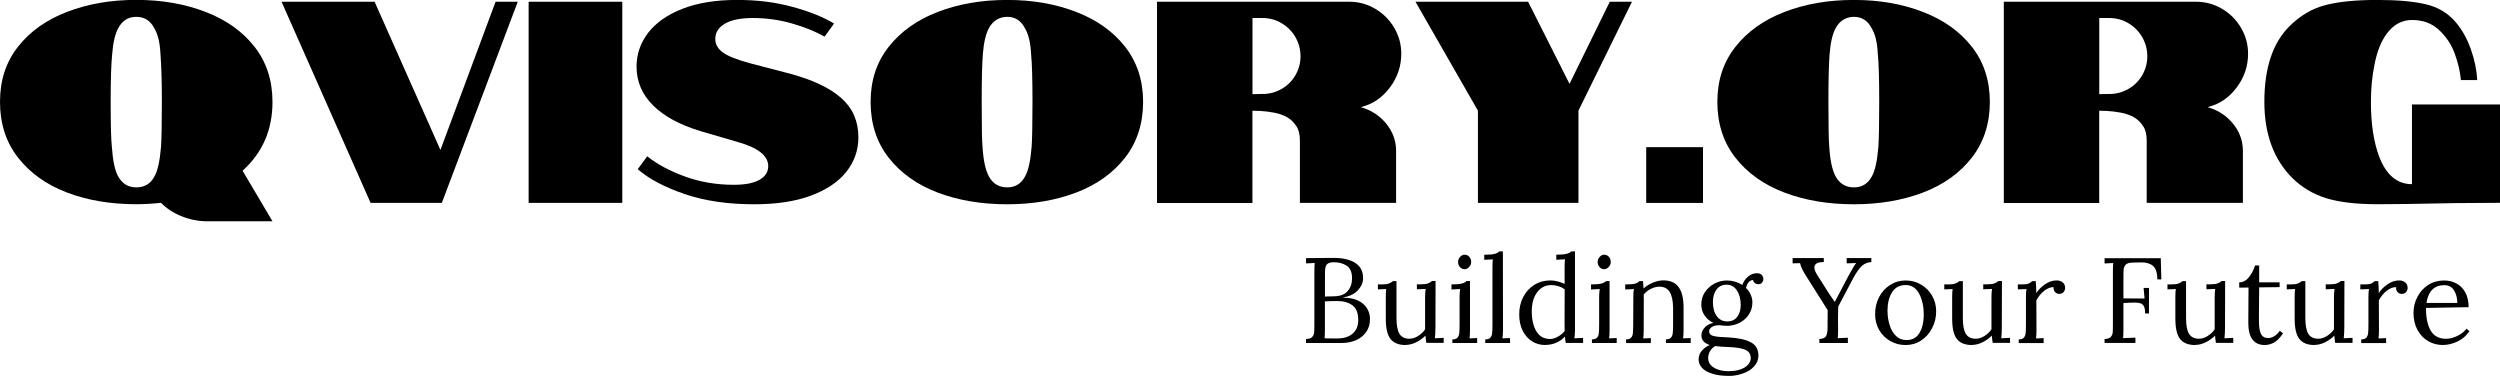 <?xml version="1.0" encoding="UTF-8"?><svg id="Layer_2" xmlns="http://www.w3.org/2000/svg" viewBox="0 0 443.88 66.74"><defs><style>.cls-1{stroke-width:0px;}</style></defs><g id="Layer_1-2"><path class="cls-1" d="M48.38,18.1c0,4.95-1.77,9.02-5.31,12.21l5.31,8.98h-11.58c-1.53,0-3.04-.29-4.52-.88-1.47-.58-2.7-1.39-3.69-2.4-1.6.17-3.06.25-4.4.25-4.56,0-8.66-.69-12.31-2.08-3.66-1.4-6.55-3.47-8.69-6.21-2.13-2.73-3.19-6.03-3.19-9.88s1.06-7.07,3.19-9.79c2.14-2.72,5.04-4.78,8.71-6.19,3.68-1.42,7.78-2.13,12.29-2.13s8.63.71,12.29,2.13c3.68,1.41,6.58,3.47,8.71,6.19,2.13,2.72,3.19,5.99,3.19,9.79ZM24.19,33.27c1.47,0,2.55-.65,3.23-1.94.57-.98.96-2.74,1.17-5.27.09-1.32.15-3.97.15-7.96,0-3.46-.08-6.3-.25-8.52-.1-2.04-.47-3.58-1.13-4.63-.68-1.3-1.74-1.96-3.17-1.96s-2.45.66-3.17,1.96c-.57,1.02-.94,2.56-1.1,4.63-.18,1.67-.27,4.51-.27,8.52s.07,6.78.21,7.96c.17,2.49.54,4.24,1.13,5.27.71,1.29,1.78,1.94,3.21,1.94Z"/><path class="cls-1" d="M49.99.31h16.52l11.69,26.31L87.99.31h3.94l-13.48,35.71h-12.65L49.99.31Z"/><path class="cls-1" d="M93.86.31h16.63v35.71h-16.63V.31Z"/><path class="cls-1" d="M140.33,13.1c4.04,1.1,7.06,2.54,9.06,4.33,2.01,1.78,3.02,4.1,3.02,6.96,0,2.28-.72,4.32-2.15,6.13-1.43,1.79-3.54,3.2-6.31,4.23-2.77,1.02-6.12,1.52-10.06,1.52-4.66,0-8.76-.6-12.31-1.81-3.56-1.21-6.34-2.68-8.35-4.42l1.69-2.29c1.76,1.41,3.98,2.6,6.67,3.58,2.69.99,5.59,1.48,8.69,1.48,2.01,0,3.53-.29,4.56-.88,1.04-.58,1.56-1.4,1.56-2.44,0-1.84-1.82-3.28-5.46-4.29l-6.63-1.94c-3.61-1.09-6.4-2.61-8.35-4.54-1.96-1.94-2.94-4.24-2.94-6.9,0-2.21.69-4.21,2.08-6.02,1.4-1.8,3.44-3.22,6.1-4.25,2.68-1.04,5.89-1.56,9.63-1.56s6.86.41,9.88,1.23c3.01.82,5.47,1.81,7.38,2.96l-1.69,2.33c-1.6-.92-3.52-1.69-5.75-2.33-2.22-.65-4.56-.98-7-.98-2.14,0-3.79.33-4.94,1-1.14.67-1.71,1.58-1.71,2.73,0,.89.42,1.67,1.27,2.33.86.66,2.48,1.31,4.85,1.96l7.21,1.88Z"/><path class="cls-1" d="M178.83,36.27c-4.56,0-8.68-.69-12.35-2.08-3.67-1.4-6.57-3.47-8.71-6.21-2.13-2.73-3.19-6.03-3.19-9.88s1.07-7.07,3.21-9.79c2.15-2.72,5.05-4.78,8.71-6.19,3.67-1.42,7.78-2.13,12.33-2.13s8.59.71,12.25,2.13c3.67,1.41,6.56,3.47,8.69,6.19,2.13,2.72,3.19,5.99,3.19,9.79s-1.06,7.14-3.19,9.88c-2.13,2.74-5.02,4.81-8.69,6.21-3.66,1.39-7.74,2.08-12.25,2.08ZM178.83,33.27c1.43,0,2.48-.65,3.17-1.94.57-.98.96-2.74,1.17-5.27.09-1.32.15-3.97.15-7.96s-.08-6.85-.25-8.52c-.1-2.04-.47-3.58-1.13-4.63-.68-1.3-1.72-1.96-3.1-1.96s-2.51.66-3.23,1.96c-.57,1.02-.94,2.56-1.1,4.63-.14,1.78-.21,4.62-.21,8.52,0,4.43.05,7.08.15,7.96.14,2.35.51,4.1,1.13,5.27.71,1.29,1.8,1.94,3.27,1.94Z"/><path class="cls-1" d="M205.44.31h34.13c1.67,0,3.2.42,4.6,1.25,1.42.83,2.54,1.96,3.38,3.38.83,1.41,1.25,2.94,1.25,4.6,0,2.21-.68,4.22-2.04,6.02-1.36,1.81-3.08,2.96-5.15,3.46,1.83.52,3.33,1.49,4.5,2.92,1.18,1.43,1.77,3.05,1.77,4.85v9.23h-17.08v-11.06c0-1.09-.21-1.95-.63-2.56-.47-.71-1.02-1.23-1.63-1.58-.68-.38-1.45-.65-2.29-.81-.89-.17-1.72-.27-2.5-.31l-1.38-.04v16.38h-16.94V.31ZM224.15,16.69c1.23,0,2.36-.3,3.4-.9,1.04-.59,1.86-1.41,2.46-2.44.59-1.04.9-2.16.9-3.35s-.3-2.35-.9-3.4c-.6-1.04-1.42-1.86-2.46-2.48-1.03-.61-2.16-.92-3.4-.92h-1.77v13.52l1.77-.04Z"/><path class="cls-1" d="M262.41,19.65L251.32.31h20l7.35,14.58,7.15-14.58h3.94l-9.5,19.33v16.38h-17.85v-16.38Z"/><path class="cls-1" d="M292.29,26.13h10.08v9.9h-10.08v-9.9Z"/><path class="cls-1" d="M329.17,36.27c-4.56,0-8.68-.69-12.35-2.08-3.67-1.4-6.57-3.47-8.71-6.21-2.13-2.73-3.19-6.03-3.19-9.88s1.07-7.07,3.21-9.79c2.15-2.72,5.05-4.78,8.71-6.19,3.67-1.42,7.78-2.13,12.33-2.13s8.59.71,12.25,2.13c3.67,1.41,6.56,3.47,8.69,6.19,2.13,2.72,3.19,5.99,3.19,9.79s-1.06,7.14-3.19,9.88c-2.13,2.74-5.02,4.81-8.69,6.21-3.66,1.39-7.74,2.08-12.25,2.08ZM329.17,33.27c1.43,0,2.48-.65,3.17-1.94.57-.98.96-2.74,1.17-5.27.09-1.32.15-3.97.15-7.96s-.08-6.85-.25-8.52c-.1-2.04-.47-3.58-1.13-4.63-.68-1.3-1.72-1.96-3.1-1.96s-2.51.66-3.23,1.96c-.57,1.02-.94,2.56-1.1,4.63-.14,1.78-.21,4.62-.21,8.52,0,4.43.05,7.08.15,7.96.14,2.35.51,4.1,1.13,5.27.71,1.29,1.8,1.94,3.27,1.94Z"/><path class="cls-1" d="M355.79.31h34.13c1.67,0,3.2.42,4.6,1.25,1.42.83,2.54,1.96,3.38,3.38.83,1.41,1.25,2.94,1.25,4.6,0,2.21-.68,4.22-2.04,6.02-1.36,1.81-3.08,2.96-5.15,3.46,1.83.52,3.33,1.49,4.5,2.92,1.18,1.43,1.77,3.05,1.77,4.85v9.23h-17.08v-11.06c0-1.09-.21-1.95-.63-2.56-.47-.71-1.02-1.23-1.63-1.58-.68-.38-1.45-.65-2.29-.81-.89-.17-1.72-.27-2.5-.31l-1.38-.04v16.38h-16.94V.31ZM374.5,16.69c1.23,0,2.36-.3,3.4-.9,1.04-.59,1.86-1.41,2.46-2.44.59-1.04.9-2.16.9-3.35s-.3-2.35-.9-3.4c-.6-1.04-1.42-1.86-2.46-2.48-1.03-.61-2.16-.92-3.4-.92h-1.77v13.52l1.77-.04Z"/><path class="cls-1" d="M402.04,18.1c0-6.01,1.48-10.48,4.44-13.42,1.9-1.9,4.03-3.16,6.38-3.77,2.34-.61,5.42-.92,9.23-.92,3.54,0,6.39.25,8.54.75,2.17.49,3.94,1.53,5.33,3.13,1.15,1.33,2.06,2.95,2.73,4.83.67,1.88,1.05,3.72,1.15,5.52h-2.9c-.14-1.53-.51-3.09-1.1-4.71-.6-1.63-1.53-3.02-2.79-4.19-1.25-1.18-2.85-1.77-4.79-1.77-1.79,0-3.29.81-4.48,2.42-1.03,1.39-1.76,3.24-2.19,5.54-.42,2.04-.63,4.24-.63,6.58,0,3.85.48,7.06,1.44,9.65,1.25,3.31,3.2,4.96,5.85,4.96v-14.15h15.63v17.46c-4.91,0-10.45.07-16.65.21l-5.15.04c-3.74,0-6.77-.36-9.1-1.08-2.33-.73-4.33-1.94-6-3.6-3.29-3.3-4.94-7.8-4.94-13.48Z"/><path class="cls-1" d="M231.89,60.19c.5-.01.85-.13,1.06-.33.22-.22.34-.48.38-.79.03-.32.04-.86.04-1.63v-9.04c0-.78.02-1.34.06-1.71l-1.54.08v-.94c2.09-.03,3.71-.04,4.85-.04,1.69,0,2.99.3,3.9.9.92.6,1.38,1.49,1.38,2.69,0,.78-.31,1.49-.92,2.15-.6.66-1.47,1.08-2.63,1.29v.04c1.53,0,2.7.35,3.52,1.06.83.7,1.25,1.62,1.25,2.77,0,.86-.22,1.61-.67,2.25-.43.63-1.03,1.11-1.79,1.46-.77.33-1.64.5-2.63.5h-6.27v-.71ZM236.81,52.61c1.14-.01,1.96-.32,2.48-.94.51-.61.77-1.36.77-2.25,0-1.07-.31-1.81-.94-2.23s-1.39-.63-2.27-.63c-.46,0-.81.07-1.04.21-.22.13-.38.33-.46.63-.07.28-.1.7-.1,1.25v4l1.56-.04ZM237.45,60.09c1.14,0,2.04-.28,2.71-.85.67-.57,1-1.38,1-2.42,0-1.22-.34-2.09-1.02-2.6-.68-.51-1.58-.77-2.69-.77-.78,0-1.52.02-2.21.06v4.85c0,.75-.02,1.31-.06,1.69.26.03.78.04,1.54.04h.73Z"/><path class="cls-1" d="M249.57,61.26c-1.21,0-2.1-.35-2.67-1.06-.57-.71-.85-1.92-.85-3.65v-3.83c0-.59.03-1.06.08-1.4l-1.48.06v-.88h.67c.55,0,.97-.05,1.25-.15.29-.09.54-.24.75-.44h.63v6.56c0,1.27.17,2.2.52,2.79.36.58.94.88,1.75.88.54,0,1.06-.16,1.56-.48.51-.32.93-.71,1.25-1.19v-5.52c0-.68.03-1.23.1-1.65l-1.56.06v-.88h.69c.55,0,.97-.05,1.25-.15.29-.09.54-.24.75-.44h.63l-.02,8.15c0,.83-.04,1.51-.1,2.02l1.56-.08v.9h-3.08c-.07-.44-.12-.88-.15-1.29-.47.47-1.03.87-1.67,1.19-.63.3-1.24.46-1.85.46Z"/><path class="cls-1" d="M260.03,47.8c-.31,0-.58-.13-.81-.38-.22-.25-.33-.55-.33-.9s.11-.65.35-.9c.23-.26.51-.4.81-.4.33,0,.61.13.83.38.22.25.33.56.33.92s-.13.65-.38.9c-.24.25-.51.38-.81.38ZM257.88,60.26c.42,0,.71-.1.9-.31.18-.21.28-.47.31-.79.04-.32.06-.82.06-1.52v-4.92c0-.4.03-.86.1-1.4l-1.54.08v-.9c.84,0,1.45-.05,1.81-.15.38-.09.66-.24.85-.44h.63v8.71c0,.64-.03,1.13-.08,1.46l1.35-.06v.88h-4.4v-.65Z"/><path class="cls-1" d="M263.72,60.26c.42,0,.71-.1.9-.31.18-.21.28-.47.31-.79.04-.32.06-.82.06-1.52v-10.19c0-.54.02-1.01.06-1.4l-1.52.08v-.9c.86,0,1.47-.05,1.83-.15.36-.09.65-.24.85-.44h.63l.02,13.98c0,.56-.04,1.04-.1,1.46l1.35-.06v.88h-4.4v-.65Z"/><path class="cls-1" d="M274.41,61.26c-.91,0-1.71-.22-2.42-.67-.7-.46-1.24-1.09-1.65-1.9-.41-.82-.6-1.78-.6-2.88s.23-2.17.71-3.08c.48-.93,1.15-1.65,1.98-2.17.83-.51,1.78-.77,2.85-.77.44,0,.9.06,1.35.19.47.13.86.27,1.17.42v-2.96c0-.54.02-1.01.06-1.4l-1.54.08v-.9c.84,0,1.45-.05,1.81-.15.38-.09.67-.24.88-.44h.63v13.98c0,.46-.04.95-.1,1.46l1.54-.08v.9h-3.08c-.07-.39-.12-.76-.15-1.13-.42.46-.93.82-1.52,1.08-.6.26-1.24.4-1.92.4ZM275.18,60.19c.46,0,.92-.13,1.4-.4.48-.26.9-.6,1.23-1.02-.02-.23-.02-.63-.02-1.19l.02-6.21c-.68-.5-1.48-.75-2.4-.75-1.03,0-1.86.43-2.5,1.29-.63.85-.94,1.97-.94,3.38,0,1.47.28,2.66.83,3.56.55.89,1.34,1.33,2.38,1.33Z"/><path class="cls-1" d="M284.81,47.8c-.31,0-.58-.13-.81-.38-.22-.25-.33-.55-.33-.9s.11-.65.35-.9c.23-.26.51-.4.81-.4.33,0,.61.13.83.38.22.25.33.56.33.92s-.13.65-.38.9c-.24.25-.51.38-.81.38ZM282.66,60.26c.42,0,.71-.1.9-.31.18-.21.28-.47.31-.79.04-.32.06-.82.06-1.52v-4.92c0-.4.03-.86.1-1.4l-1.54.08v-.9c.84,0,1.45-.05,1.81-.15.38-.09.66-.24.85-.44h.63v8.71c0,.64-.03,1.13-.08,1.46l1.35-.06v.88h-4.4v-.65Z"/><path class="cls-1" d="M288.71,60.26c.42,0,.71-.1.9-.31.18-.21.28-.46.31-.77.03-.3.05-.82.06-1.54l.02-4.92c0-.59.03-1.06.1-1.4l-1.54.08v-.9c.84,0,1.43-.04,1.75-.13.32-.09.58-.25.79-.46h.63c.03.28.05.72.08,1.31.48-.43,1.04-.78,1.67-1.04.63-.26,1.24-.4,1.85-.4,1.23,0,2.14.4,2.71,1.19.58.78.88,1.99.88,3.63v4.02c0,.64-.03,1.13-.08,1.46l1.35-.06v.88h-4.4v-.65c.42,0,.71-.1.9-.31.18-.21.28-.47.31-.79.04-.32.06-.82.06-1.52v-3.02c-.02-1.22-.22-2.15-.6-2.77-.39-.63-.99-.94-1.81-.94-.53,0-1.05.14-1.56.4-.5.25-.92.58-1.25,1,.01.16.02.43.02.83l-.02,5.5c0,.64-.03,1.13-.08,1.46l1.35-.06v.88h-4.4v-.65Z"/><path class="cls-1" d="M306.96,66.74c-1.22,0-2.24-.14-3.04-.42-.81-.27-1.4-.62-1.77-1.06-.38-.45-.56-.93-.56-1.44,0-.6.2-1.13.6-1.58.4-.45.86-.77,1.38-.98-.49-.17-.85-.38-1.1-.65-.25-.28-.38-.63-.38-1.06,0-.51.2-.98.6-1.42.42-.43.93-.69,1.54-.79-.67-.32-1.2-.76-1.58-1.33-.39-.57-.58-1.21-.58-1.94,0-.83.21-1.57.65-2.21.44-.65,1.01-1.16,1.71-1.52.69-.36,1.42-.54,2.19-.54.97,0,1.88.27,2.73.79.22-.61.57-1.11,1.04-1.5.48-.39,1.01-.58,1.56-.58.36,0,.64.1.83.29.21.2.31.46.31.79,0,.2-.08.39-.23.58-.16.2-.38.29-.67.29-.24,0-.45-.07-.63-.21-.17-.15-.27-.33-.31-.54-.35.04-.63.2-.83.46-.2.27-.33.58-.42.96.36.33.64.72.83,1.17.21.45.31.91.31,1.4,0,.79-.21,1.51-.63,2.15-.42.63-.97,1.12-1.67,1.48-.7.35-1.45.52-2.25.52-.2,0-.43-.01-.71-.04-.22-.04-.47-.06-.73-.06-.47,0-.88.1-1.21.31-.32.21-.48.47-.48.77,0,.42.26.7.77.83.53.13,1.42.21,2.69.25,1.76.1,3.08.39,3.96.88.89.47,1.33,1.26,1.33,2.35,0,.73-.26,1.38-.77,1.92-.5.55-1.16.97-1.98,1.25-.81.29-1.65.44-2.52.44ZM306.67,57.07c.78,0,1.36-.27,1.77-.81.42-.54.63-1.25.63-2.13,0-1.01-.22-1.86-.67-2.54-.43-.69-1.04-1.04-1.83-1.04s-1.36.29-1.79.85c-.43.57-.65,1.3-.65,2.19,0,1.04.22,1.89.67,2.52.46.64,1.08.96,1.88.96ZM306.94,65.9c.79,0,1.48-.1,2.08-.31.59-.21,1.05-.49,1.35-.85.32-.35.48-.73.48-1.15,0-.74-.35-1.24-1.04-1.52-.7-.27-1.72-.42-3.08-.46-.91-.03-1.64-.08-2.21-.17-.39.25-.7.56-.92.94-.21.38-.31.77-.31,1.19,0,.71.33,1.27,1,1.69.67.43,1.55.65,2.65.65Z"/><path class="cls-1" d="M323.03,60.19c.63-.03,1.02-.2,1.19-.52.18-.32.27-.8.27-1.46v-.67l.02-2.46-3.73-5.92c-.67-1.01-1.06-1.82-1.17-2.44l-1.33.04v-.94h5.54v.71c-1.11,0-1.67.31-1.67.94,0,.38.18.85.54,1.42l.67,1.04c.92,1.5,1.71,2.72,2.38,3.65h.04c.5-.98,1.27-2.45,2.31-4.4l.46-.83c.42-.79.76-1.34,1.02-1.65l-1.69.06v-.94h4.38v.71c-.67.04-1.23.27-1.69.69-.45.42-.94,1.11-1.48,2.08l-2.71,5.13c-.02.71-.03,1.46-.04,2.25,0,.78,0,1.33.02,1.65,0,.77-.02,1.33-.06,1.71l1.79-.08v.94h-5.06v-.71Z"/><path class="cls-1" d="M338.35,61.26c-1,0-1.91-.24-2.73-.71-.82-.47-1.47-1.11-1.96-1.94-.49-.83-.73-1.78-.73-2.83,0-1.11.23-2.13.71-3.04.48-.92,1.14-1.63,1.96-2.15.82-.53,1.73-.79,2.75-.79s1.9.24,2.73.73c.83.47,1.48,1.13,1.96,1.96.48.83.73,1.76.73,2.77,0,1.1-.24,2.1-.73,3.02-.47.92-1.13,1.65-1.96,2.19-.82.53-1.73.79-2.73.79ZM338.51,60.38c1.04,0,1.81-.43,2.31-1.29.5-.86.75-1.93.75-3.21,0-1.44-.27-2.68-.81-3.71-.54-1.04-1.35-1.56-2.42-1.56s-1.88.44-2.42,1.31c-.53.88-.79,1.95-.79,3.23,0,.92.13,1.78.38,2.58.25.79.63,1.43,1.13,1.92.51.49,1.14.73,1.88.73Z"/><path class="cls-1" d="M350.13,61.26c-1.21,0-2.1-.35-2.67-1.06-.57-.71-.85-1.92-.85-3.65v-3.83c0-.59.03-1.06.08-1.4l-1.48.06v-.88h.67c.55,0,.97-.05,1.25-.15.29-.09.54-.24.75-.44h.63v6.56c0,1.27.17,2.2.52,2.79.36.58.94.88,1.75.88.54,0,1.06-.16,1.56-.48.51-.32.93-.71,1.25-1.19v-5.52c0-.68.03-1.23.1-1.65l-1.56.06v-.88h.69c.55,0,.97-.05,1.25-.15.29-.09.54-.24.75-.44h.63l-.02,8.15c0,.83-.04,1.51-.1,2.02l1.56-.08v.9h-3.08c-.07-.44-.12-.88-.15-1.29-.47.47-1.03.87-1.67,1.19-.63.3-1.24.46-1.85.46Z"/><path class="cls-1" d="M358.44,60.26c.42,0,.71-.1.9-.31.18-.21.28-.47.31-.79.04-.32.06-.82.06-1.52v-4.92c0-.59.03-1.06.1-1.4l-1.54.06v-.88h.67c.54,0,.94-.04,1.19-.13.25-.09.48-.25.69-.46h.63c.05.56.09,1.27.1,2.13.36-.58.88-1.1,1.54-1.56s1.36-.69,2.08-.69c.43,0,.78.12,1.06.35.29.22.44.56.44,1,0,.24-.09.47-.27.71-.18.22-.44.33-.77.33-.31,0-.56-.11-.77-.35-.2-.23-.27-.52-.23-.85-.54-.01-1.09.2-1.65.63-.56.43-1.03,1-1.42,1.71l.02,5.31c0,.64-.03,1.13-.08,1.46l1.35-.06v.88h-4.42v-.65Z"/><path class="cls-1" d="M373.67,60.19c.5-.01.85-.13,1.06-.33.22-.22.34-.48.38-.77.03-.29.04-.8.04-1.54v-9.29c0-.61.02-1.13.06-1.56l-1.54.08v-.94h9.98l.1,3.77h-.71c0-1.18-.27-1.98-.79-2.42-.53-.43-1.25-.63-2.17-.6l-1.58.04c-.5.02-.85.14-1.06.35-.21.21-.33.47-.38.79-.03.31-.04.81-.04,1.5v3.71l3.75.02-.17-1.88h.96v4.54h-.69c0-.54-.06-.95-.19-1.23-.13-.28-.32-.46-.58-.56-.25-.09-.6-.15-1.06-.15-.32,0-.56.01-.73.02l-1.29.06v4.52c0,.77-.02,1.33-.06,1.71l2.19-.08v.94h-5.48v-.71Z"/><path class="cls-1" d="M389.76,61.26c-1.21,0-2.1-.35-2.67-1.06-.57-.71-.85-1.92-.85-3.65v-3.83c0-.59.03-1.06.08-1.4l-1.48.06v-.88h.67c.55,0,.97-.05,1.25-.15.29-.09.54-.24.75-.44h.63v6.56c0,1.27.17,2.2.52,2.79.36.58.94.88,1.75.88.54,0,1.06-.16,1.56-.48.51-.32.93-.71,1.25-1.19v-5.52c0-.68.03-1.23.1-1.65l-1.56.06v-.88h.69c.55,0,.97-.05,1.25-.15.29-.09.54-.24.75-.44h.63l-.02,8.15c0,.83-.04,1.51-.1,2.02l1.56-.08v.9h-3.08c-.07-.44-.12-.88-.15-1.29-.47.47-1.03.87-1.67,1.19-.63.3-1.24.46-1.85.46Z"/><path class="cls-1" d="M402.13,61.26c-1.97,0-2.95-1.32-2.94-3.98l.04-6.23-1.65.02v-.94c.68-.01,1.26-.32,1.73-.92.48-.61.84-1.3,1.08-2.08h.73v3h3.63v.85l-3.63.04c-.02,2.2-.03,3.72-.04,4.56v1.42c0,1.02.11,1.77.35,2.27.25.5.68.75,1.29.75.36,0,.72-.11,1.08-.33.38-.23.7-.55.98-.96l.58.46c-.57.83-1.13,1.39-1.67,1.67-.54.26-1.07.4-1.58.4Z"/><path class="cls-1" d="M410.94,61.26c-1.21,0-2.1-.35-2.67-1.06-.57-.71-.85-1.92-.85-3.65v-3.83c0-.59.03-1.06.08-1.4l-1.48.06v-.88h.67c.55,0,.97-.05,1.25-.15.29-.09.54-.24.75-.44h.63v6.56c0,1.27.17,2.2.52,2.79.36.58.94.88,1.75.88.54,0,1.06-.16,1.56-.48.51-.32.93-.71,1.25-1.19v-5.52c0-.68.03-1.23.1-1.65l-1.56.06v-.88h.69c.55,0,.97-.05,1.25-.15.29-.09.54-.24.75-.44h.63l-.02,8.15c0,.83-.04,1.51-.1,2.02l1.56-.08v.9h-3.08c-.07-.44-.12-.88-.15-1.29-.47.47-1.03.87-1.67,1.19-.63.3-1.24.46-1.85.46Z"/><path class="cls-1" d="M419.25,60.26c.42,0,.71-.1.9-.31.18-.21.28-.47.31-.79.04-.32.06-.82.06-1.52v-4.92c0-.59.03-1.06.1-1.4l-1.54.06v-.88h.67c.54,0,.94-.04,1.19-.13.25-.09.48-.25.69-.46h.63c.05.56.09,1.27.1,2.13.36-.58.88-1.1,1.54-1.56s1.36-.69,2.08-.69c.43,0,.78.12,1.06.35.29.22.44.56.44,1,0,.24-.09.47-.27.71-.18.22-.44.33-.77.33-.31,0-.56-.11-.77-.35-.2-.23-.27-.52-.23-.85-.54-.01-1.09.2-1.65.63-.56.43-1.03,1-1.42,1.71l.02,5.31c0,.64-.03,1.13-.08,1.46l1.35-.06v.88h-4.42v-.65Z"/><path class="cls-1" d="M433.78,61.26c-.99,0-1.89-.24-2.69-.71-.79-.47-1.42-1.14-1.88-2-.46-.88-.69-1.88-.69-3,0-1.01.23-1.96.69-2.83.46-.89,1.09-1.59,1.92-2.13.83-.53,1.78-.79,2.83-.79.82,0,1.55.18,2.21.54.67.36,1.19.9,1.56,1.6.39.71.58,1.58.58,2.6l-7.56.13c-.02,1.72.26,3.07.83,4.04.58.96,1.48,1.44,2.71,1.44.67,0,1.34-.17,2.04-.52.69-.34,1.23-.77,1.6-1.27l.52.44c-.56.83-1.27,1.45-2.15,1.85-.86.4-1.71.6-2.54.6ZM436.3,53.78c0-.86-.2-1.59-.58-2.21-.38-.63-.95-.94-1.73-.94-1.78,0-2.83,1.05-3.17,3.15h5.48Z"/></g></svg>